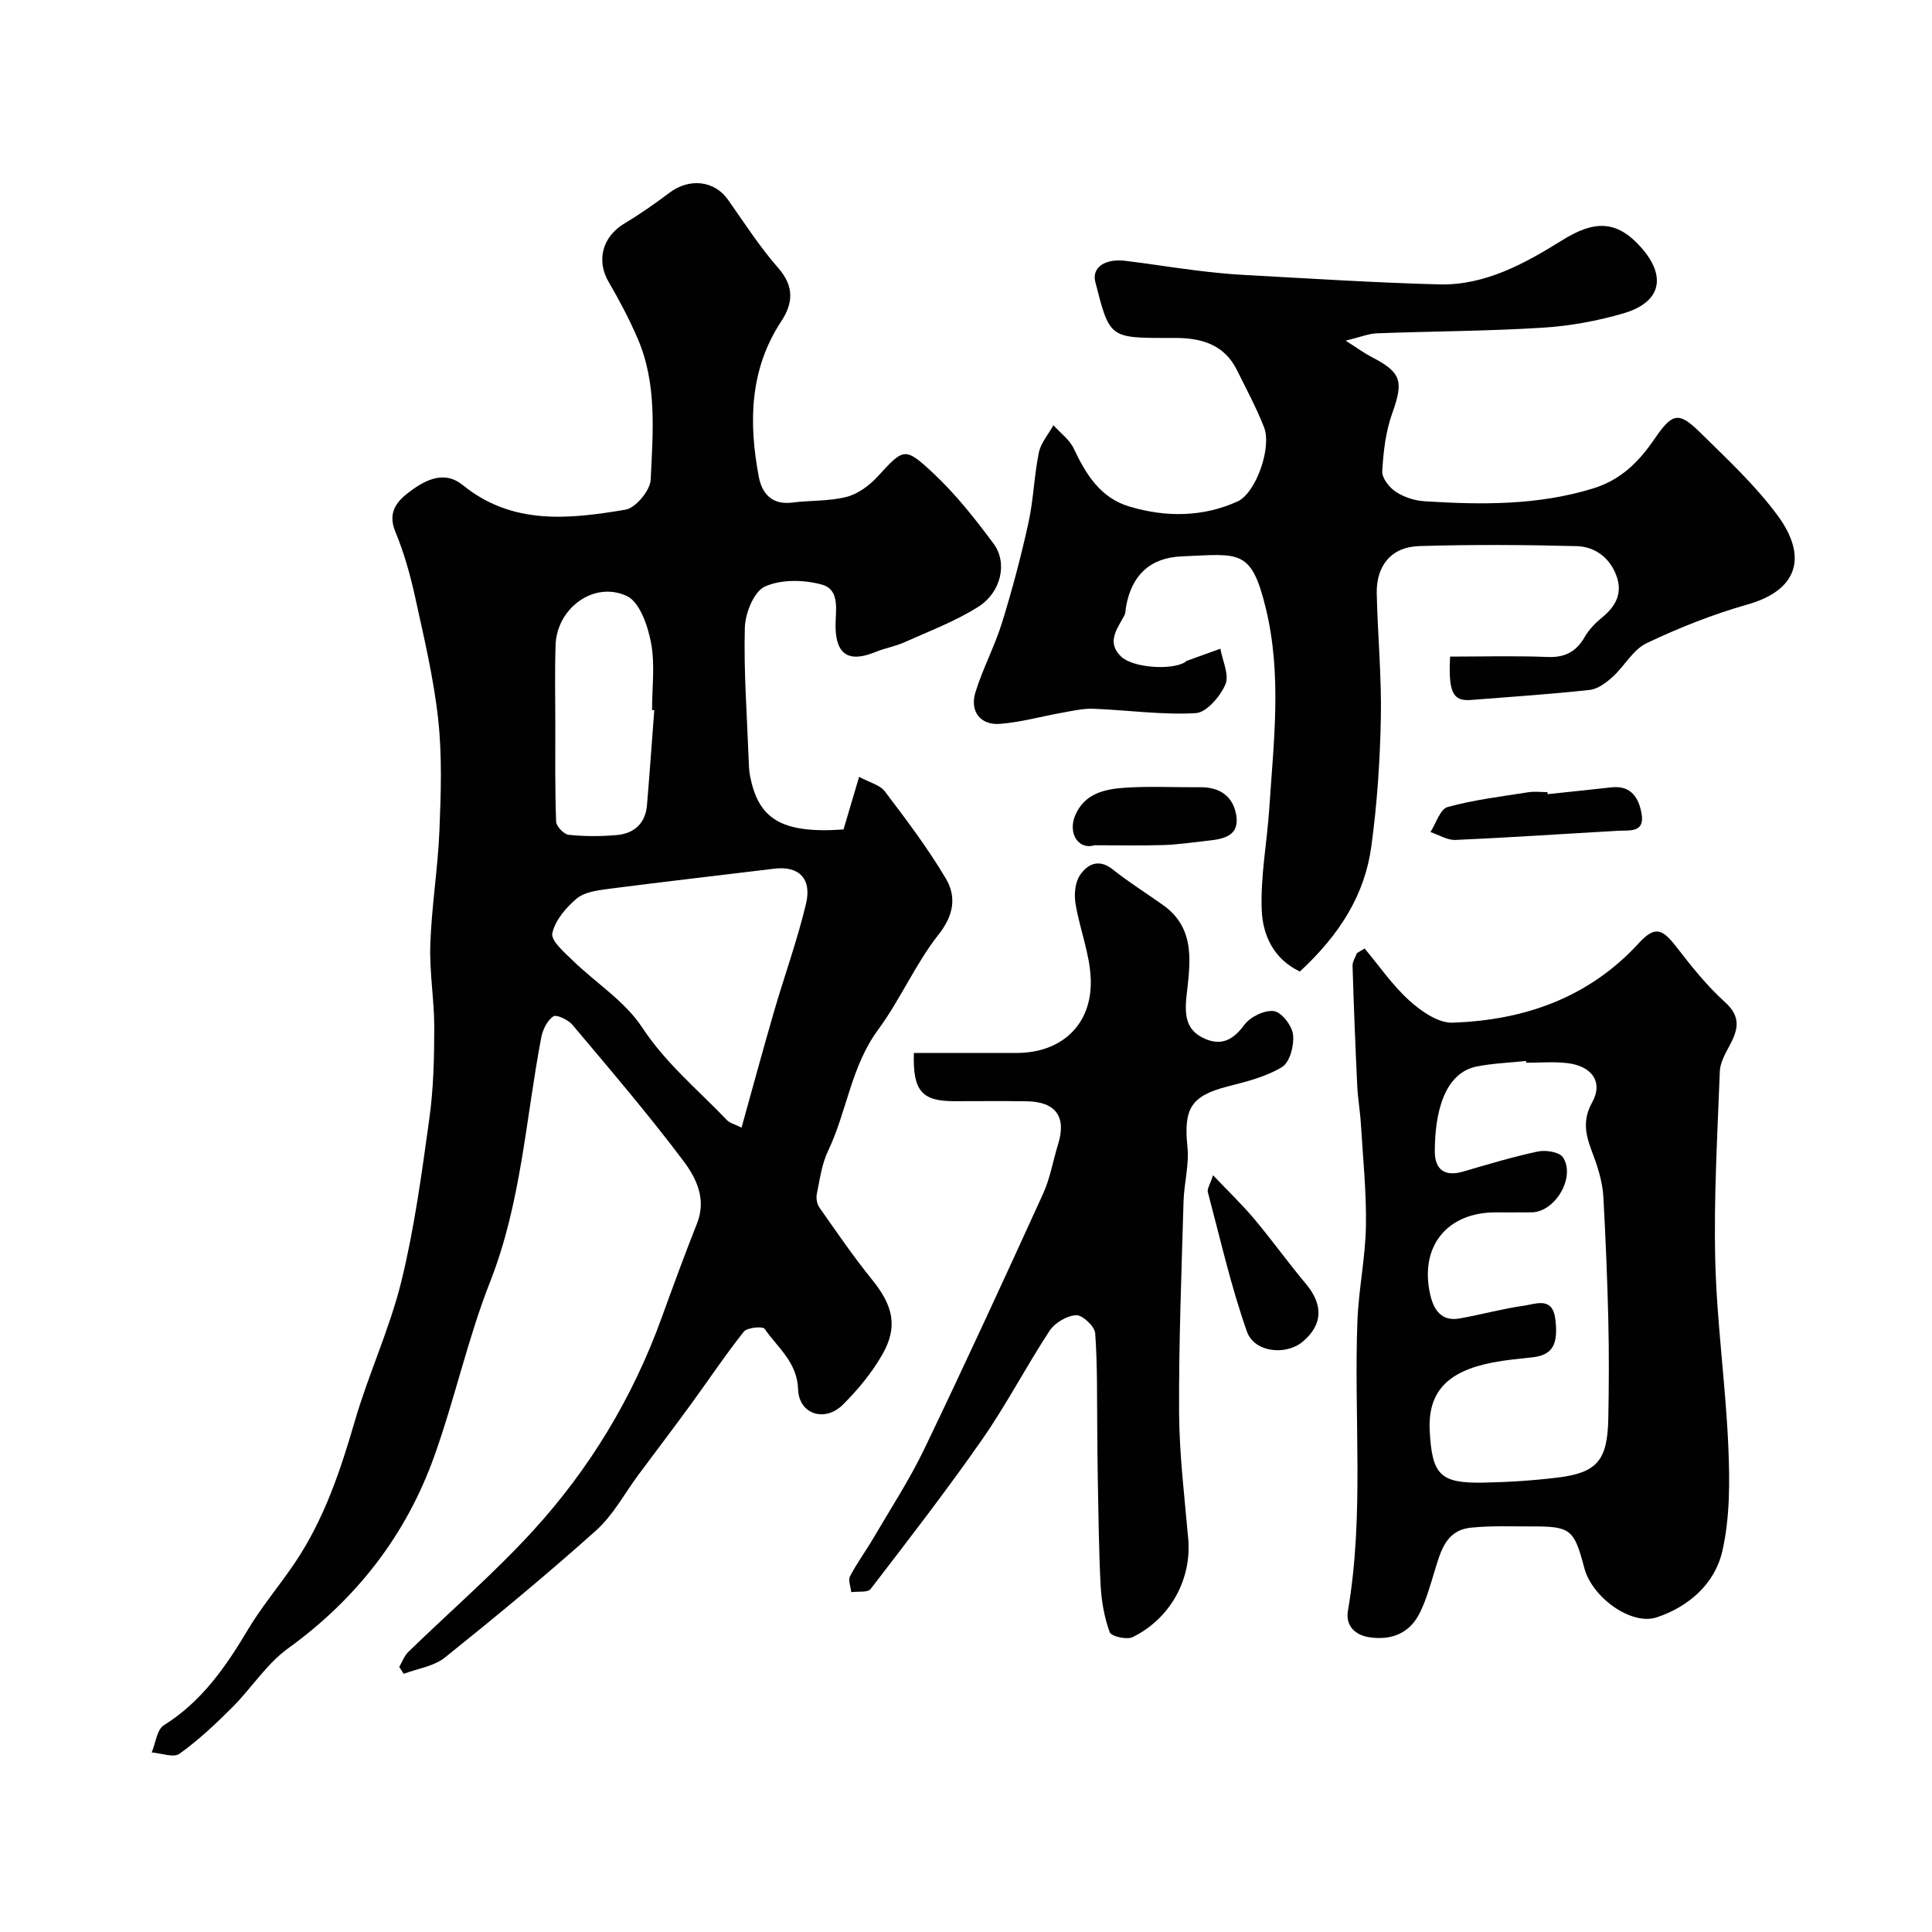 <svg enable-background="new 0 0 400 400" viewBox="0 0 400 400" xmlns="http://www.w3.org/2000/svg"><g fill="#010102"><path d="m174.64 171.73c1.08-3.62 2.08-7.01 3.23-10.89 2.13 1.16 4.29 1.65 5.32 3 4.43 5.84 8.88 11.72 12.61 18.01 2.24 3.77 1.72 7.59-1.5 11.67-4.79 6.07-7.9 13.44-12.5 19.68-5.6 7.59-6.46 16.92-10.36 25.09-1.31 2.73-1.71 5.91-2.33 8.93-.18.87.04 2.07.54 2.79 3.55 5.04 7.03 10.15 10.91 14.94 4.32 5.32 5.43 9.72 2.11 15.5-2.17 3.79-5.07 7.3-8.18 10.39-3.72 3.69-9.08 1.97-9.25-3.17-.19-5.68-4.24-8.64-6.93-12.55-.4-.58-3.62-.28-4.31.59-3.86 4.85-7.3 10.03-10.96 15.04-3.56 4.88-7.21 9.69-10.82 14.53-2.9 3.9-5.26 8.4-8.8 11.58-10.15 9.09-20.67 17.78-31.3 26.31-2.28 1.83-5.66 2.29-8.54 3.38-.31-.48-.61-.96-.92-1.44.62-1.05 1.05-2.3 1.9-3.12 8.57-8.33 17.65-16.17 25.7-24.96 11.78-12.86 20.73-27.65 26.7-44.13 2.38-6.58 4.8-13.15 7.37-19.65 1.97-4.99-.19-9.38-2.81-12.85-7.28-9.7-15.19-18.93-23-28.22-.88-1.05-3.32-2.2-3.97-1.75-1.26.86-2.18 2.75-2.49 4.36-3.22 16.93-4.15 34.24-10.59 50.6-4.63 11.76-7.31 24.27-11.59 36.19-5.86 16.32-16.08 29.46-30.25 39.71-4.46 3.22-7.58 8.24-11.55 12.21-3.43 3.43-7 6.79-10.92 9.6-1.22.88-3.8-.13-5.75-.28.81-1.93 1.07-4.72 2.52-5.63 7.84-4.9 12.8-12.08 17.4-19.79 2.91-4.88 6.66-9.26 9.83-14 5.96-8.92 9.32-18.91 12.29-29.14 2.84-9.77 7.23-19.13 9.65-28.98 2.71-11.04 4.22-22.39 5.79-33.67.86-6.19 1.01-12.52 1.02-18.79.01-5.77-1.02-11.55-.82-17.3.27-7.87 1.56-15.7 1.89-23.57.31-7.67.57-15.43-.26-23.03-.93-8.53-2.95-16.97-4.79-25.38-1.01-4.58-2.3-9.16-4.09-13.49-1.8-4.35.76-6.67 3.49-8.63 3.09-2.23 6.85-3.94 10.44-1.02 10.27 8.38 22.06 7.09 33.74 5.12 2.11-.36 5.11-3.99 5.21-6.22.45-9.82 1.36-19.85-2.72-29.26-1.73-4-3.77-7.88-5.97-11.64-2.63-4.48-1.31-9.42 3.29-12.16 3.21-1.91 6.29-4.08 9.28-6.33 4.14-3.12 9.32-2.53 12.12 1.43 3.38 4.8 6.58 9.78 10.43 14.17 3.34 3.81 3.03 7.33.6 11.01-6.58 10.02-6.76 20.95-4.66 32.15.66 3.53 2.74 5.92 6.95 5.38 3.73-.48 7.61-.25 11.21-1.17 2.36-.6 4.73-2.34 6.43-4.19 5.39-5.86 5.58-6.3 11.53-.73 4.66 4.35 8.68 9.46 12.5 14.6 2.95 3.97 1.58 10.09-3.21 13.1-4.74 2.99-10.11 5.01-15.26 7.32-1.91.86-4.05 1.21-5.99 2.01-5.49 2.26-8.2.56-8.26-5.28-.03-3.25 1.05-7.61-2.85-8.68-3.7-1.02-8.42-1.11-11.78.41-2.27 1.03-4.07 5.52-4.15 8.51-.24 9.07.45 18.17.79 27.26.04 1.16.07 2.33.29 3.46 1.71 8.61 6.1 12.01 19.35 11.06zm-21.11 61.73c2.35-8.44 4.46-16.25 6.72-24.02 2.17-7.46 4.83-14.79 6.63-22.33 1.25-5.26-1.55-7.87-6.55-7.26-11.52 1.4-23.05 2.72-34.56 4.21-2.21.29-4.82.66-6.39 1.99-2.21 1.88-4.47 4.52-5.03 7.18-.32 1.52 2.49 3.94 4.22 5.62 4.79 4.66 10.81 8.44 14.38 13.87 4.9 7.45 11.55 12.9 17.52 19.15.59.65 1.63.88 3.06 1.59zm-18.07-86.42c-.15-.01-.31-.02-.46-.03 0-4.65.64-9.43-.21-13.92-.66-3.52-2.35-8.45-5.01-9.69-6.85-3.19-14.5 2.56-14.75 10.13-.18 5.34-.07 10.69-.06 16.03 0 6.86-.08 13.72.17 20.56.04.98 1.62 2.62 2.61 2.72 3.29.34 6.65.34 9.95.05 3.61-.32 5.93-2.42 6.25-6.19.55-6.54 1.01-13.1 1.51-19.66z"/><path d="m269.13 201.14c-5.49-2.58-7.69-7.6-7.9-12.66-.29-7.01 1.1-14.07 1.56-21.12.91-13.8 2.63-27.6-.7-41.35-3.03-12.55-5.51-11.3-17.41-10.82-6.58.27-10.36 3.91-11.53 10.33-.12.65-.08 1.38-.38 1.93-1.47 2.76-3.76 5.54-.64 8.5 2.43 2.31 10.28 2.85 13.16 1.19.14-.08.24-.25.39-.31 2.33-.85 4.66-1.68 6.99-2.52.43 2.5 1.88 5.44 1.04 7.39-1.08 2.5-3.92 5.83-6.16 5.95-7.02.4-14.11-.64-21.19-.91-2.14-.08-4.32.44-6.45.82-4.3.76-8.56 1.98-12.89 2.31-4.03.31-6.28-2.59-5.07-6.53 1.51-4.91 3.99-9.52 5.51-14.43 2.11-6.81 3.94-13.72 5.47-20.68 1.05-4.77 1.17-9.73 2.15-14.52.41-2.01 1.98-3.79 3.02-5.67 1.43 1.59 3.32 2.96 4.2 4.81 2.53 5.37 5.54 10.25 11.55 12.03 7.5 2.23 15.11 2.21 22.33-1.04 3.85-1.73 7.17-11.19 5.53-15.37-1.6-4.08-3.69-7.97-5.65-11.91-2.51-5.05-7.01-6.5-12.22-6.59-.67-.01-1.33 0-2 0-12.12 0-12.12 0-15.07-11.61-.74-2.92 1.91-4.87 6.2-4.36 4.87.58 9.72 1.38 14.58 1.98 3.42.42 6.86.78 10.3.96 13.36.72 26.72 1.59 40.1 1.94 9.51.25 17.76-4.33 25.45-9.12 6.56-4.09 11.24-4.34 16.4 1.5 5.31 6.01 4.09 11.33-3.66 13.61-5.43 1.59-11.14 2.63-16.79 2.98-11.41.71-22.86.73-34.28 1.16-1.69.06-3.35.76-6.47 1.52 2.6 1.65 3.95 2.65 5.43 3.41 6.18 3.2 6.58 5.01 4.2 11.68-1.35 3.76-1.82 7.93-2.05 11.95-.08 1.4 1.45 3.36 2.79 4.24 1.69 1.12 3.91 1.84 5.95 1.97 11.73.74 23.39.88 34.87-2.64 5.81-1.78 9.51-5.53 12.72-10.21 3.73-5.45 5-5.81 9.53-1.35 5.59 5.51 11.44 10.94 16.05 17.22 6.17 8.42 4.19 15.39-6.28 18.35-7.16 2.03-14.18 4.82-20.91 8.02-2.8 1.33-4.56 4.74-7.01 6.96-1.34 1.21-3.08 2.53-4.76 2.71-8.17.9-16.37 1.43-24.56 2.08-3.76.3-4.73-1.54-4.34-8.98 6.69 0 13.46-.19 20.2.08 3.6.14 5.91-1.09 7.67-4.15.88-1.54 2.23-2.92 3.62-4.05 2.86-2.33 4.28-5.09 2.92-8.68-1.4-3.73-4.46-5.97-8.23-6.07-10.86-.28-21.74-.34-32.6-.01-5.72.17-8.89 4.03-8.77 9.8.19 8.6 1.02 17.21.85 25.8-.17 8.87-.77 17.78-1.97 26.57-1.35 9.96-6.45 18.18-14.79 25.91z"/><path d="m282.53 196.38c3.05 3.63 5.77 7.63 9.26 10.78 2.44 2.2 5.97 4.67 8.93 4.57 14.83-.5 28.17-5.12 38.56-16.44 3.28-3.58 4.82-3.1 7.77.72 3.12 4.03 6.34 8.09 10.1 11.48 3.37 3.04 2.71 5.7.95 8.97-.9 1.68-1.96 3.54-2.03 5.36-.49 13.09-1.27 26.2-.94 39.28.32 12.81 2.15 25.58 2.7 38.39.31 7.23.35 14.73-1.25 21.7-1.54 6.67-6.89 11.45-13.59 13.67-5.25 1.73-13.37-4.12-14.98-10.23-2.11-8.05-2.83-8.63-11-8.6-4.16.01-8.35-.17-12.47.26-5.25.54-6.28 4.97-7.55 9.09-.91 2.94-1.72 5.96-3.1 8.67-2.11 4.17-5.9 5.61-10.41 4.92-3.01-.46-4.92-2.45-4.41-5.45 3.42-19.94 1.2-40.04 1.97-60.05.25-6.55 1.65-13.06 1.76-19.6.12-7.08-.62-14.17-1.05-21.26-.16-2.62-.63-5.22-.75-7.83-.39-8.27-.72-16.54-.97-24.81-.03-.87.59-1.76.9-2.64.55-.34 1.07-.64 1.6-.95zm33.46 23.65c-.01-.12-.02-.25-.03-.37-3.41.37-6.88.48-10.23 1.15-6.73 1.35-8.65 9.59-8.67 17.51-.01 3.74 1.96 5.38 5.84 4.25 5.15-1.5 10.29-3.06 15.53-4.17 1.62-.34 4.43.11 5.16 1.21 2.69 4.1-1.61 11.33-6.46 11.39-2.5.03-5 .01-7.5.01-10.09 0-15.79 7.12-13.51 17.06.7 3.05 2.28 5.57 6.03 4.91 4.47-.79 8.88-2.02 13.37-2.65 2.47-.35 5.91-1.93 6.49 2.75.66 5.34-.6 7.48-4.75 7.94-2.77.3-5.55.55-8.28 1.08-9.45 1.84-13.39 6.2-12.97 14.17.48 9.1 2.16 10.85 11.08 10.69 5.1-.09 10.22-.42 15.29-1.03 8.27-.99 10.43-3.54 10.6-12.22.14-6.86.16-13.72 0-20.57-.2-8.44-.56-16.87-1.02-25.29-.12-2.24-.67-4.5-1.36-6.64-1.38-4.25-3.75-7.96-.96-12.98 2.37-4.27-.14-7.55-5.14-8.12-2.81-.34-5.68-.08-8.51-.08z"/><path d="m189.21 218h21.29c9.26 0 15.63-5.83 15.33-15.22-.17-5.27-2.3-10.44-3.16-15.72-.31-1.9-.09-4.38.94-5.89 1.54-2.26 3.89-3.47 6.79-1.15 3.31 2.64 6.92 4.89 10.38 7.35 6.97 4.94 5.57 12.27 4.86 19.01-.43 4.13.05 7.08 3.93 8.73 3.48 1.47 5.84.07 8.1-2.97 1.22-1.65 4.21-3.08 6.12-2.79 1.6.25 3.73 3.05 3.93 4.9.24 2.2-.67 5.68-2.28 6.66-3.34 2.04-7.4 3.04-11.27 4.03-7.57 1.94-9.15 4.55-8.32 12.52.38 3.69-.7 7.51-.81 11.28-.41 14.59-1 29.19-.92 43.78.05 8.7 1.13 17.4 1.89 26.09.73 8.3-3.65 16.48-11.51 20.34-1.21.59-4.42-.15-4.74-1.01-1.11-3.02-1.7-6.33-1.88-9.57-.39-7.26-.43-14.54-.59-21.82-.07-3.31-.07-6.61-.11-9.92-.08-6.87.06-13.75-.43-20.59-.1-1.42-2.64-3.81-3.95-3.74-1.92.1-4.41 1.57-5.5 3.23-4.83 7.35-8.89 15.22-13.91 22.43-7.37 10.58-15.27 20.79-23.13 31.02-.6.79-2.65.46-4.02.66-.11-1.11-.68-2.46-.25-3.29 1.4-2.7 3.24-5.18 4.78-7.81 3.6-6.15 7.53-12.16 10.61-18.57 8.41-17.5 16.53-35.15 24.58-52.82 1.47-3.22 2.05-6.84 3.11-10.26 1.76-5.65-.47-8.79-6.47-8.88-5-.08-9.99-.02-14.99-.02-6.75.01-8.65-2.11-8.4-9.99z"/><path d="m251.15 243.32c3.24 3.41 6.07 6.12 8.57 9.1 3.67 4.38 7 9.03 10.67 13.41 3.63 4.34 3.49 8.48-.72 11.98-3.44 2.86-9.97 2.23-11.51-2.13-3.32-9.42-5.53-19.23-8.1-28.91-.16-.63.44-1.46 1.09-3.45z"/><path d="m226.65 175c-3.45 1.02-5.53-2.53-4.09-6.06 1.92-4.71 6.21-5.58 10.48-5.86 5.14-.33 10.31-.05 15.47-.09 3.94-.03 6.68 1.75 7.41 5.6.83 4.42-2.46 5.11-5.78 5.46-3.08.33-6.16.81-9.25.91-4.75.15-9.5.04-14.24.04z"/><path d="m320.42 164.42c4.4-.47 8.81-.91 13.21-1.41 4.14-.47 5.71 2.31 6.25 5.51.66 3.95-2.5 3.35-4.97 3.49-11.19.63-22.37 1.4-33.57 1.89-1.7.07-3.45-1.06-5.18-1.63 1.16-1.8 2-4.75 3.54-5.18 5.43-1.5 11.1-2.17 16.69-3.06 1.3-.21 2.66-.03 3.99-.03.01.14.03.28.04.42z"/></g></svg>